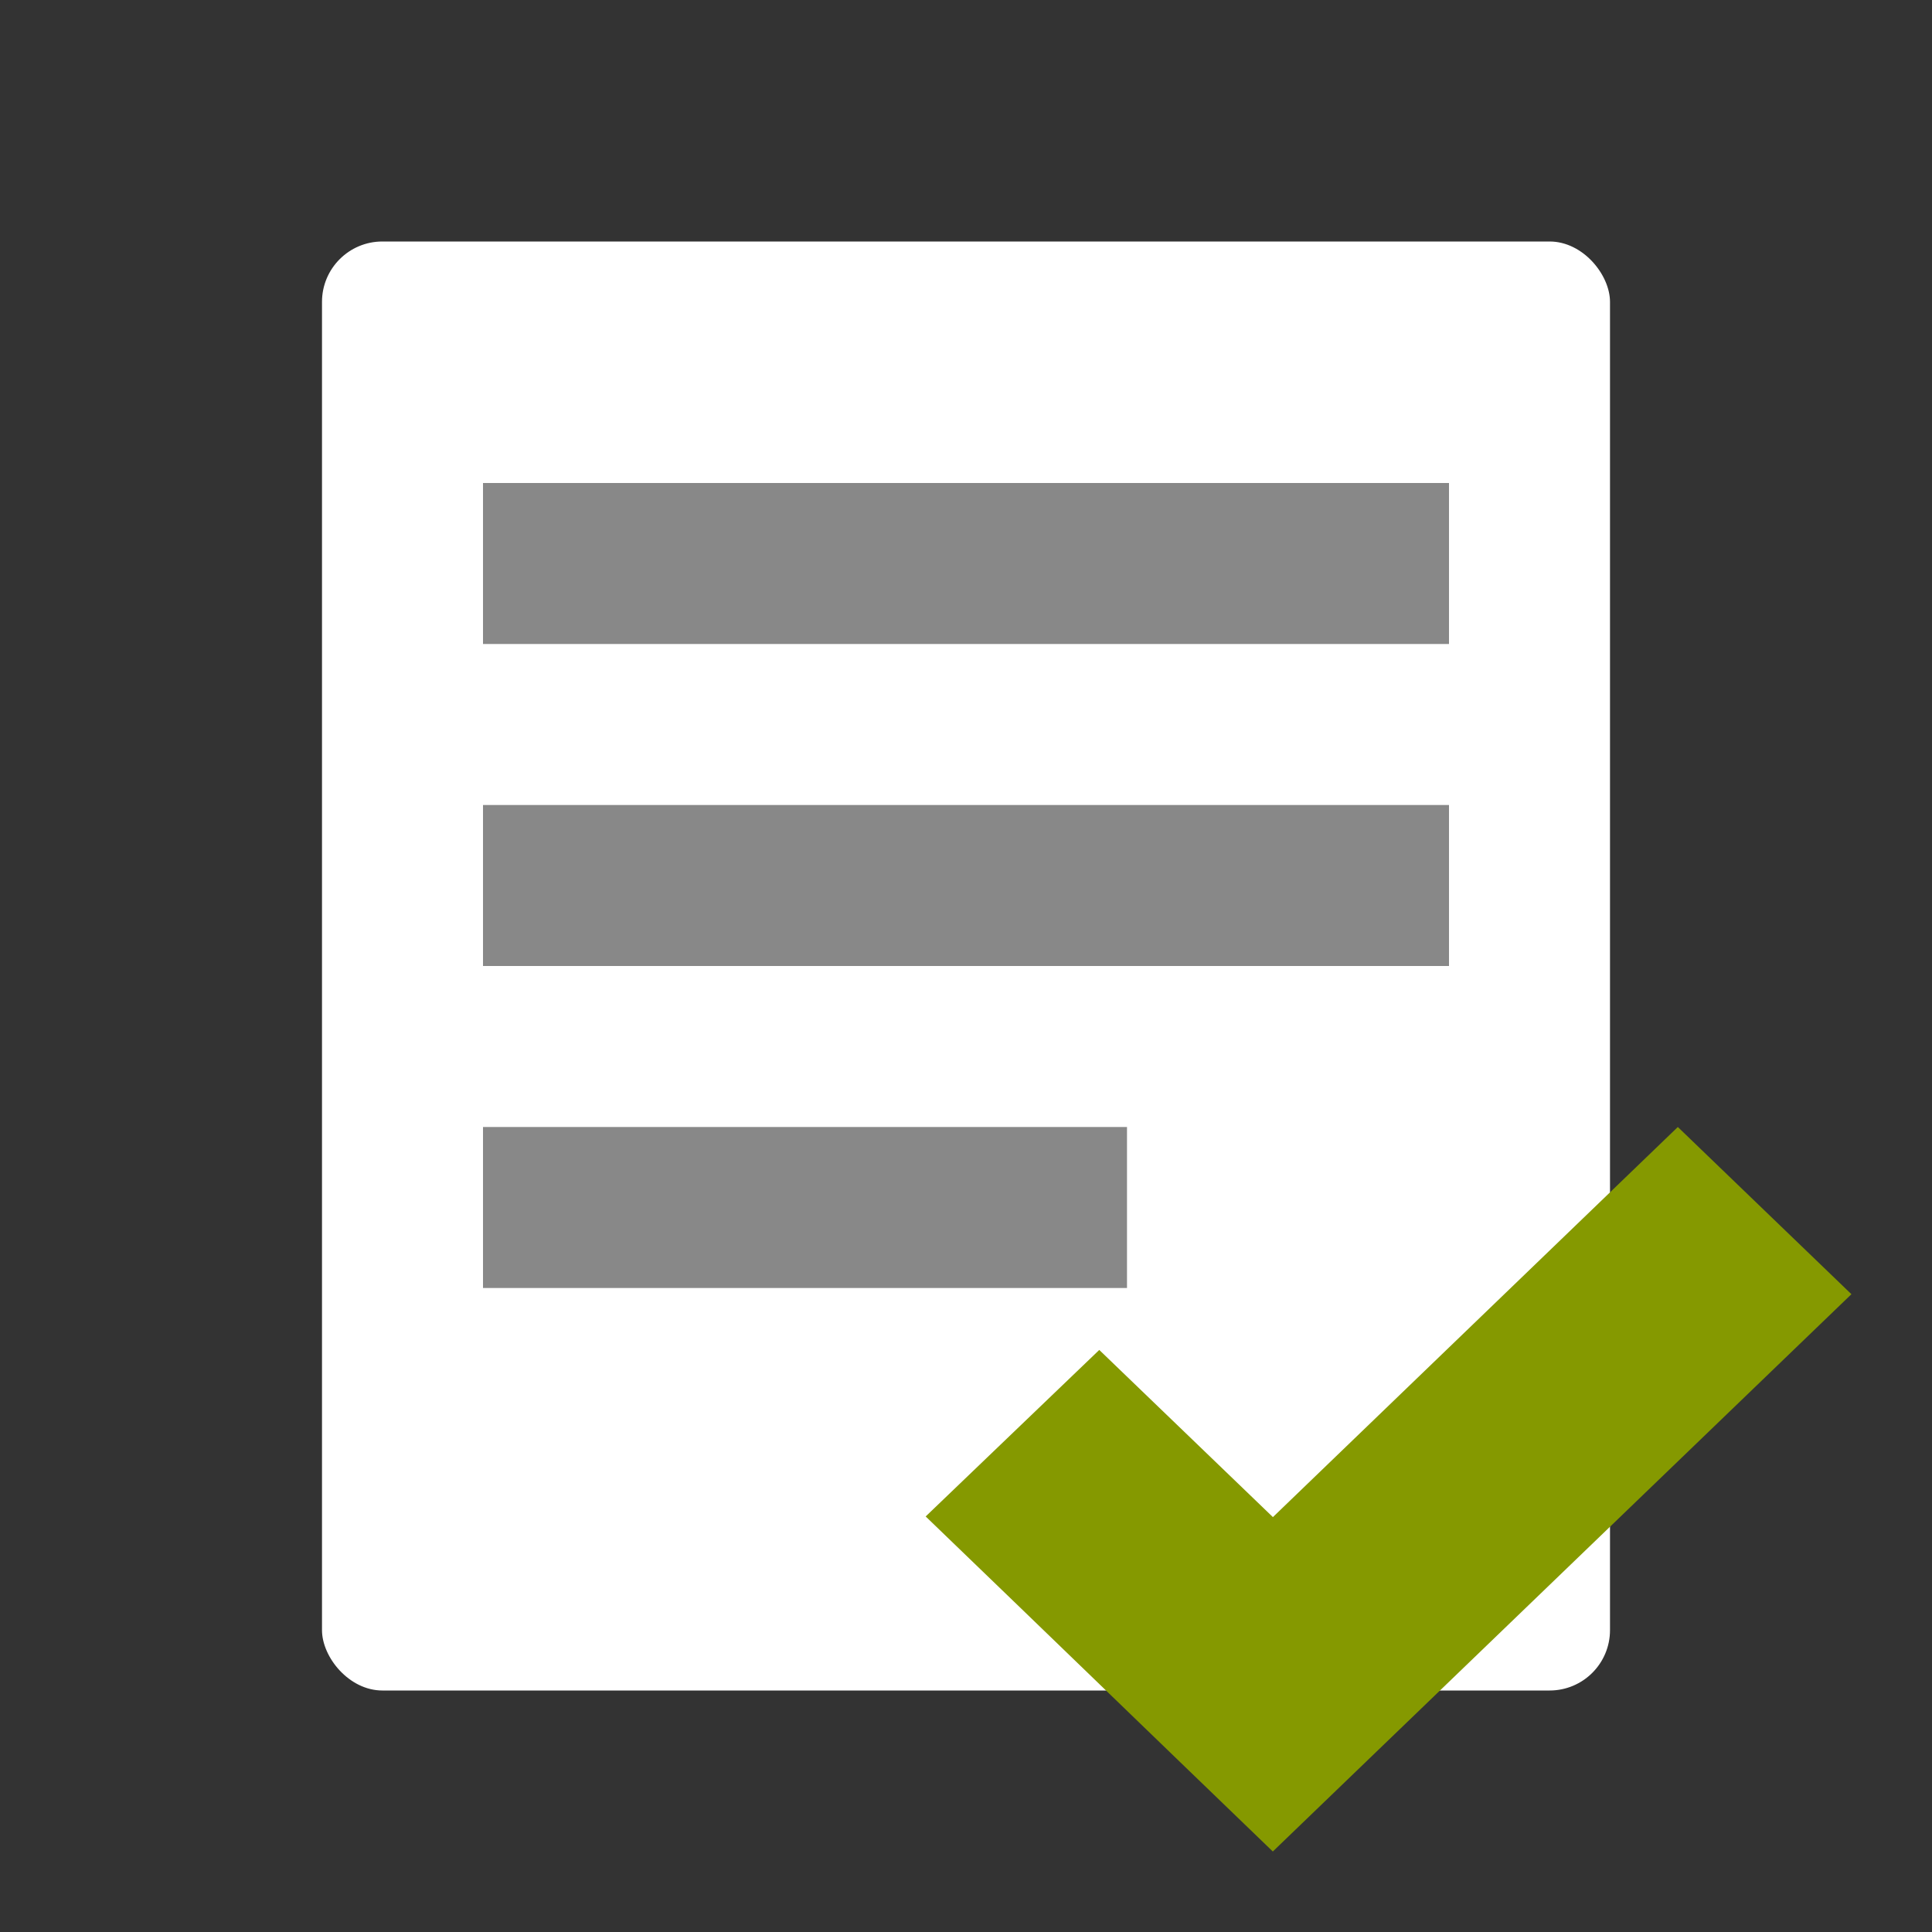<svg xmlns="http://www.w3.org/2000/svg" viewBox="0 0 48 48">
 <rect x="0" y="0" width="48" height="48" fill="#333333" stroke="none"/>
 <rect width="32" height="36" x="8" y="6" rx="1.5" style="fill:#fff;opacity:1;fill-opacity:1;stroke:none"/>
 <path d="m 31.625 37.692 10.06 -9.692 4.313 4.154 -14.375 13.846 c -2.949 -2.84 -5.676 -5.484 -8.625 -8.324 l 4.313 -4.137 z" style="fill:#859900"/>
 <rect width="24" height="4" x="12" y="12" style="fill:#888;opacity:1;fill-opacity:1;stroke:none"/>
 <rect y="20" x="12" height="4" width="24" style="fill:#888;opacity:1;fill-opacity:1;stroke:none"/>
 <rect width="16" height="4" x="12" y="28" style="fill:#888;opacity:1;fill-opacity:1;stroke:none"/>
</svg>
